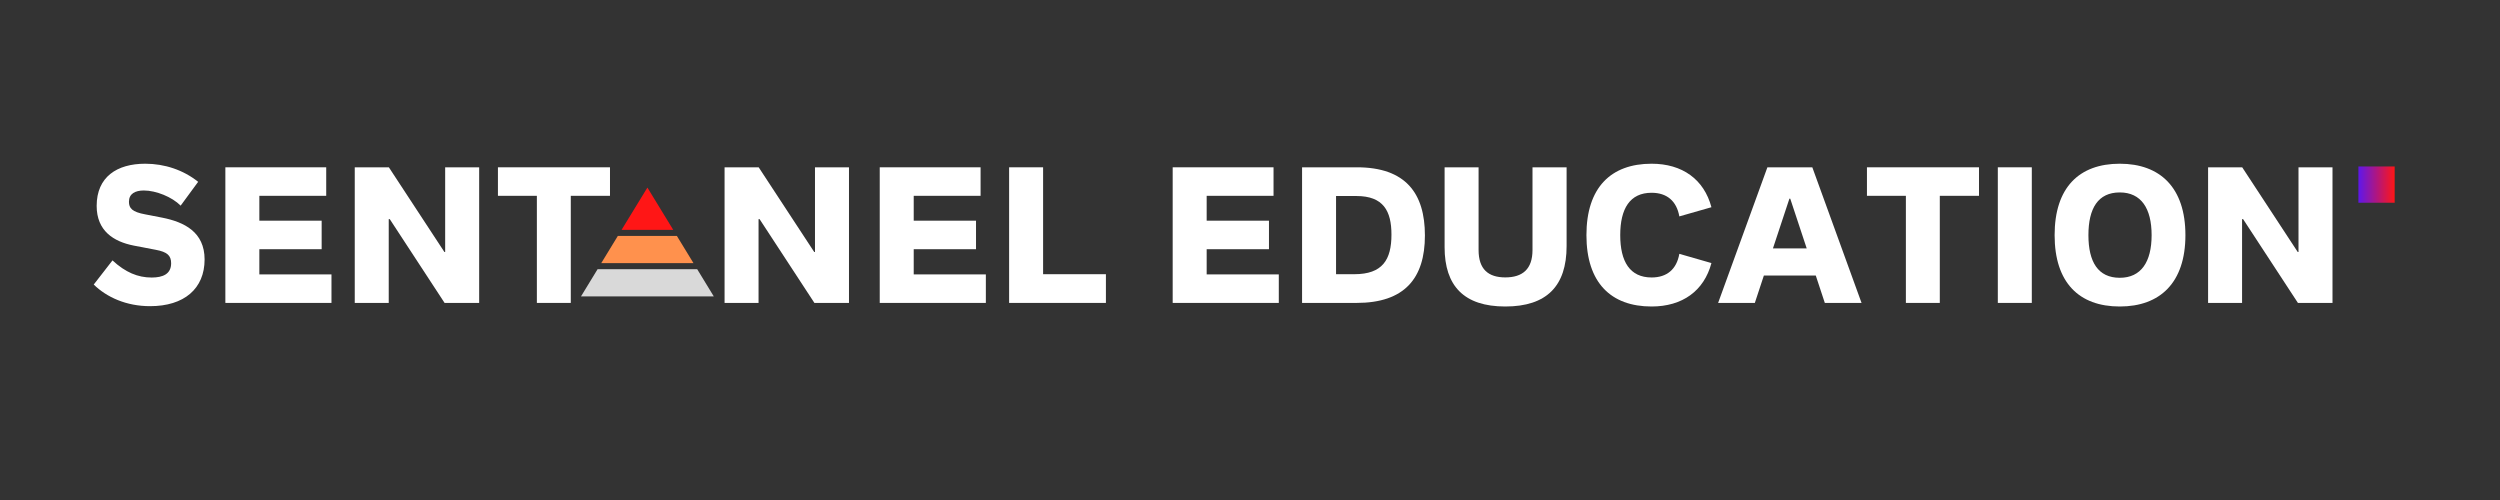 <?xml version="1.0" encoding="UTF-8"?>
<svg xmlns="http://www.w3.org/2000/svg" xmlns:xlink="http://www.w3.org/1999/xlink" width="150pt" height="30pt" viewBox="0 0 150 30" version="1.2">
<rect x="0" y="0" width="150" height="30" fill="#333333" stroke="none"/>
<defs>
<g>
<symbol overflow="visible" id="glyph0-0">
<path style="stroke:none;" d="M 3.684 0.195 C 5.723 0.195 6.953 -0.852 6.953 -2.609 C 6.953 -4.254 5.734 -4.855 4.402 -5.117 L 3.398 -5.312 C 2.598 -5.457 2.414 -5.688 2.414 -6.07 C 2.414 -6.551 2.785 -6.746 3.309 -6.746 C 4.035 -6.746 5 -6.359 5.516 -5.836 L 6.566 -7.266 C 5.676 -7.977 4.555 -8.352 3.391 -8.352 C 1.699 -8.352 0.477 -7.566 0.477 -5.82 C 0.477 -4.324 1.492 -3.68 2.695 -3.441 L 4.016 -3.188 C 4.715 -3.059 4.945 -2.84 4.945 -2.379 C 4.945 -1.738 4.457 -1.523 3.777 -1.523 C 2.945 -1.523 2.199 -1.836 1.426 -2.551 L 0.301 -1.102 C 1.082 -0.34 2.254 0.195 3.684 0.195 Z M 3.684 0.195 "/>
</symbol>
<symbol overflow="visible" id="glyph0-1">
<path style="stroke:none;" d="M 0.887 0 L 7.254 0 L 7.254 -1.711 L 2.926 -1.711 L 2.926 -3.223 L 6.664 -3.223 L 6.664 -4.934 L 2.926 -4.934 L 2.926 -6.426 L 6.938 -6.426 L 6.938 -8.137 L 0.887 -8.137 Z M 0.887 0 "/>
</symbol>
<symbol overflow="visible" id="glyph0-2">
<path style="stroke:none;" d="M 0.887 0 L 2.926 0 L 2.926 -5.027 L 2.988 -5.027 L 6.277 0 L 8.352 0 L 8.352 -8.137 L 6.312 -8.137 L 6.312 -3.055 L 6.266 -3.055 L 2.934 -8.137 L 0.887 -8.137 Z M 0.887 0 "/>
</symbol>
<symbol overflow="visible" id="glyph0-3">
<path style="stroke:none;" d="M 2.504 0 L 4.539 0 L 4.539 -6.426 L 6.891 -6.426 L 6.891 -8.137 L 0.168 -8.137 L 0.168 -6.426 L 2.504 -6.426 Z M 2.504 0 "/>
</symbol>
<symbol overflow="visible" id="glyph0-4">
<path style="stroke:none;" d="M 0.887 0 L 6.695 0 L 6.695 -1.723 L 2.926 -1.723 L 2.926 -8.137 L 0.887 -8.137 Z M 0.887 0 "/>
</symbol>
<symbol overflow="visible" id="glyph0-5">
<path style="stroke:none;" d="M 0.887 0 L 4.16 0 C 7.035 0 8.258 -1.477 8.258 -4.047 C 8.258 -6.578 7.102 -8.137 4.176 -8.137 L 0.887 -8.137 Z M 2.926 -1.723 L 2.926 -6.414 L 4.148 -6.414 C 5.762 -6.414 6.25 -5.523 6.25 -4.098 C 6.25 -2.586 5.711 -1.723 4.023 -1.723 Z M 2.926 -1.723 "/>
</symbol>
<symbol overflow="visible" id="glyph0-6">
<path style="stroke:none;" d="M 4.344 0.215 C 6.836 0.215 8.023 -1.02 8.023 -3.406 L 8.023 -8.137 L 5.977 -8.137 L 5.977 -3.172 C 5.977 -2.023 5.375 -1.531 4.344 -1.531 C 3.324 -1.531 2.742 -2.023 2.742 -3.172 L 2.742 -8.137 L 0.703 -8.137 L 0.703 -3.344 C 0.703 -1.016 1.871 0.215 4.344 0.215 Z M 4.344 0.215 "/>
</symbol>
<symbol overflow="visible" id="glyph0-7">
<path style="stroke:none;" d="M 4.32 0.215 C 6.164 0.215 7.465 -0.719 7.91 -2.391 L 5.984 -2.945 C 5.82 -2.012 5.234 -1.527 4.32 -1.527 C 3.016 -1.527 2.438 -2.48 2.438 -4.066 C 2.438 -5.656 3.016 -6.609 4.32 -6.609 C 5.234 -6.609 5.82 -6.117 5.984 -5.191 L 7.91 -5.742 C 7.465 -7.414 6.164 -8.352 4.32 -8.352 C 1.879 -8.352 0.41 -6.922 0.41 -4.066 C 0.41 -1.215 1.879 0.215 4.32 0.215 Z M 4.32 0.215 "/>
</symbol>
<symbol overflow="visible" id="glyph0-8">
<path style="stroke:none;" d="M 6.484 0 L 8.688 0 L 5.734 -8.137 L 3.039 -8.137 L 0.082 0 L 2.285 0 L 2.828 -1.645 L 5.941 -1.645 Z M 3.371 -3.27 L 4.359 -6.254 L 4.41 -6.254 L 5.398 -3.27 Z M 3.371 -3.27 "/>
</symbol>
<symbol overflow="visible" id="glyph0-9">
<path style="stroke:none;" d="M 0.887 0 L 2.926 0 L 2.926 -8.137 L 0.887 -8.137 Z M 0.887 0 "/>
</symbol>
<symbol overflow="visible" id="glyph0-10">
<path style="stroke:none;" d="M 4.32 0.215 C 6.738 0.215 8.258 -1.215 8.258 -4.066 C 8.258 -6.922 6.738 -8.352 4.32 -8.352 C 1.879 -8.352 0.41 -6.922 0.41 -4.066 C 0.41 -1.215 1.879 0.215 4.32 0.215 Z M 4.32 -1.508 C 3.016 -1.508 2.438 -2.461 2.438 -4.066 C 2.438 -5.676 3.016 -6.629 4.32 -6.629 C 5.598 -6.629 6.23 -5.676 6.23 -4.066 C 6.23 -2.461 5.598 -1.508 4.32 -1.508 Z M 4.32 -1.508 "/>
</symbol>
<symbol overflow="visible" id="glyph1-0">
<path style="stroke:none;" d=""/>
</symbol>
</g>
<clipPath id="clip1">
  <path d="M 37 11.254 L 41 11.254 L 41 14 L 37 14 Z M 37 11.254 "/>
</clipPath>
<clipPath id="clip2">
  <path d="M 34.852 16 L 42.836 16 L 42.836 17.785 L 34.852 17.785 Z M 34.852 16 "/>
</clipPath>
<clipPath id="clip3">
  <path d="M 141.504 9.988 L 143.68 9.988 L 143.68 12.164 L 141.504 12.164 Z M 141.504 9.988 "/>
</clipPath>
<linearGradient id="linear0" gradientUnits="userSpaceOnUse" x1="-0" y1="0.5" x2="1" y2="0.5" gradientTransform="matrix(2.177,0,0,2.177,141.503,9.989)">
<stop offset="0" style="stop-color:rgb(36.899%,9%,92.2%);stop-opacity:1;"/>
<stop offset="0.004" style="stop-color:rgb(37.144%,8.998%,91.873%);stop-opacity:1;"/>
<stop offset="0.008" style="stop-color:rgb(37.392%,8.997%,91.547%);stop-opacity:1;"/>
<stop offset="0.012" style="stop-color:rgb(37.637%,8.995%,91.22%);stop-opacity:1;"/>
<stop offset="0.016" style="stop-color:rgb(37.885%,8.994%,90.894%);stop-opacity:1;"/>
<stop offset="0.02" style="stop-color:rgb(38.13%,8.992%,90.567%);stop-opacity:1;"/>
<stop offset="0.023" style="stop-color:rgb(38.377%,8.99%,90.24%);stop-opacity:1;"/>
<stop offset="0.027" style="stop-color:rgb(38.623%,8.989%,89.914%);stop-opacity:1;"/>
<stop offset="0.031" style="stop-color:rgb(38.87%,8.987%,89.587%);stop-opacity:1;"/>
<stop offset="0.035" style="stop-color:rgb(39.117%,8.986%,89.261%);stop-opacity:1;"/>
<stop offset="0.039" style="stop-color:rgb(39.365%,8.984%,88.934%);stop-opacity:1;"/>
<stop offset="0.043" style="stop-color:rgb(39.61%,8.981%,88.608%);stop-opacity:1;"/>
<stop offset="0.047" style="stop-color:rgb(39.857%,8.98%,88.281%);stop-opacity:1;"/>
<stop offset="0.051" style="stop-color:rgb(40.103%,8.978%,87.955%);stop-opacity:1;"/>
<stop offset="0.055" style="stop-color:rgb(40.35%,8.977%,87.628%);stop-opacity:1;"/>
<stop offset="0.059" style="stop-color:rgb(40.596%,8.975%,87.302%);stop-opacity:1;"/>
<stop offset="0.062" style="stop-color:rgb(40.843%,8.974%,86.975%);stop-opacity:1;"/>
<stop offset="0.066" style="stop-color:rgb(41.089%,8.972%,86.649%);stop-opacity:1;"/>
<stop offset="0.07" style="stop-color:rgb(41.336%,8.971%,86.322%);stop-opacity:1;"/>
<stop offset="0.074" style="stop-color:rgb(41.582%,8.969%,85.994%);stop-opacity:1;"/>
<stop offset="0.078" style="stop-color:rgb(41.829%,8.968%,85.667%);stop-opacity:1;"/>
<stop offset="0.082" style="stop-color:rgb(42.075%,8.966%,85.341%);stop-opacity:1;"/>
<stop offset="0.086" style="stop-color:rgb(42.322%,8.965%,85.014%);stop-opacity:1;"/>
<stop offset="0.09" style="stop-color:rgb(42.567%,8.963%,84.688%);stop-opacity:1;"/>
<stop offset="0.094" style="stop-color:rgb(42.815%,8.961%,84.361%);stop-opacity:1;"/>
<stop offset="0.098" style="stop-color:rgb(43.06%,8.96%,84.035%);stop-opacity:1;"/>
<stop offset="0.102" style="stop-color:rgb(43.307%,8.958%,83.708%);stop-opacity:1;"/>
<stop offset="0.105" style="stop-color:rgb(43.553%,8.957%,83.382%);stop-opacity:1;"/>
<stop offset="0.109" style="stop-color:rgb(43.8%,8.955%,83.055%);stop-opacity:1;"/>
<stop offset="0.113" style="stop-color:rgb(44.046%,8.954%,82.729%);stop-opacity:1;"/>
<stop offset="0.117" style="stop-color:rgb(44.293%,8.952%,82.402%);stop-opacity:1;"/>
<stop offset="0.121" style="stop-color:rgb(44.539%,8.951%,82.076%);stop-opacity:1;"/>
<stop offset="0.125" style="stop-color:rgb(44.786%,8.949%,81.749%);stop-opacity:1;"/>
<stop offset="0.129" style="stop-color:rgb(45.032%,8.948%,81.422%);stop-opacity:1;"/>
<stop offset="0.133" style="stop-color:rgb(45.279%,8.946%,81.096%);stop-opacity:1;"/>
<stop offset="0.137" style="stop-color:rgb(45.525%,8.945%,80.769%);stop-opacity:1;"/>
<stop offset="0.141" style="stop-color:rgb(45.772%,8.943%,80.443%);stop-opacity:1;"/>
<stop offset="0.145" style="stop-color:rgb(46.019%,8.942%,80.116%);stop-opacity:1;"/>
<stop offset="0.148" style="stop-color:rgb(46.266%,8.94%,79.79%);stop-opacity:1;"/>
<stop offset="0.152" style="stop-color:rgb(46.512%,8.939%,79.463%);stop-opacity:1;"/>
<stop offset="0.156" style="stop-color:rgb(46.759%,8.937%,79.137%);stop-opacity:1;"/>
<stop offset="0.16" style="stop-color:rgb(47.005%,8.936%,78.81%);stop-opacity:1;"/>
<stop offset="0.164" style="stop-color:rgb(47.252%,8.934%,78.484%);stop-opacity:1;"/>
<stop offset="0.168" style="stop-color:rgb(47.498%,8.932%,78.157%);stop-opacity:1;"/>
<stop offset="0.172" style="stop-color:rgb(47.745%,8.931%,77.831%);stop-opacity:1;"/>
<stop offset="0.176" style="stop-color:rgb(47.99%,8.929%,77.504%);stop-opacity:1;"/>
<stop offset="0.18" style="stop-color:rgb(48.238%,8.928%,77.177%);stop-opacity:1;"/>
<stop offset="0.184" style="stop-color:rgb(48.483%,8.926%,76.851%);stop-opacity:1;"/>
<stop offset="0.188" style="stop-color:rgb(48.73%,8.925%,76.524%);stop-opacity:1;"/>
<stop offset="0.191" style="stop-color:rgb(48.976%,8.923%,76.198%);stop-opacity:1;"/>
<stop offset="0.195" style="stop-color:rgb(49.223%,8.922%,75.871%);stop-opacity:1;"/>
<stop offset="0.199" style="stop-color:rgb(49.469%,8.919%,75.545%);stop-opacity:1;"/>
<stop offset="0.203" style="stop-color:rgb(49.716%,8.917%,75.218%);stop-opacity:1;"/>
<stop offset="0.207" style="stop-color:rgb(49.962%,8.916%,74.892%);stop-opacity:1;"/>
<stop offset="0.211" style="stop-color:rgb(50.209%,8.914%,74.565%);stop-opacity:1;"/>
<stop offset="0.215" style="stop-color:rgb(50.455%,8.913%,74.239%);stop-opacity:1;"/>
<stop offset="0.219" style="stop-color:rgb(50.702%,8.911%,73.912%);stop-opacity:1;"/>
<stop offset="0.223" style="stop-color:rgb(50.948%,8.91%,73.586%);stop-opacity:1;"/>
<stop offset="0.227" style="stop-color:rgb(51.195%,8.908%,73.259%);stop-opacity:1;"/>
<stop offset="0.23" style="stop-color:rgb(51.44%,8.907%,72.932%);stop-opacity:1;"/>
<stop offset="0.234" style="stop-color:rgb(51.688%,8.905%,72.606%);stop-opacity:1;"/>
<stop offset="0.238" style="stop-color:rgb(51.933%,8.904%,72.279%);stop-opacity:1;"/>
<stop offset="0.242" style="stop-color:rgb(52.18%,8.902%,71.953%);stop-opacity:1;"/>
<stop offset="0.246" style="stop-color:rgb(52.426%,8.9%,71.626%);stop-opacity:1;"/>
<stop offset="0.25" style="stop-color:rgb(52.673%,8.899%,71.3%);stop-opacity:1;"/>
<stop offset="0.254" style="stop-color:rgb(52.921%,8.897%,70.973%);stop-opacity:1;"/>
<stop offset="0.258" style="stop-color:rgb(53.168%,8.896%,70.647%);stop-opacity:1;"/>
<stop offset="0.262" style="stop-color:rgb(53.413%,8.894%,70.32%);stop-opacity:1;"/>
<stop offset="0.266" style="stop-color:rgb(53.661%,8.893%,69.994%);stop-opacity:1;"/>
<stop offset="0.27" style="stop-color:rgb(53.906%,8.891%,69.667%);stop-opacity:1;"/>
<stop offset="0.273" style="stop-color:rgb(54.153%,8.89%,69.341%);stop-opacity:1;"/>
<stop offset="0.277" style="stop-color:rgb(54.399%,8.888%,69.014%);stop-opacity:1;"/>
<stop offset="0.281" style="stop-color:rgb(54.646%,8.887%,68.687%);stop-opacity:1;"/>
<stop offset="0.285" style="stop-color:rgb(54.892%,8.885%,68.361%);stop-opacity:1;"/>
<stop offset="0.289" style="stop-color:rgb(55.139%,8.884%,68.034%);stop-opacity:1;"/>
<stop offset="0.293" style="stop-color:rgb(55.385%,8.882%,67.708%);stop-opacity:1;"/>
<stop offset="0.297" style="stop-color:rgb(55.632%,8.881%,67.381%);stop-opacity:1;"/>
<stop offset="0.301" style="stop-color:rgb(55.878%,8.879%,67.055%);stop-opacity:1;"/>
<stop offset="0.305" style="stop-color:rgb(56.125%,8.878%,66.728%);stop-opacity:1;"/>
<stop offset="0.309" style="stop-color:rgb(56.371%,8.876%,66.402%);stop-opacity:1;"/>
<stop offset="0.312" style="stop-color:rgb(56.618%,8.875%,66.075%);stop-opacity:1;"/>
<stop offset="0.316" style="stop-color:rgb(56.863%,8.873%,65.747%);stop-opacity:1;"/>
<stop offset="0.32" style="stop-color:rgb(57.111%,8.871%,65.421%);stop-opacity:1;"/>
<stop offset="0.324" style="stop-color:rgb(57.356%,8.87%,65.094%);stop-opacity:1;"/>
<stop offset="0.328" style="stop-color:rgb(57.603%,8.868%,64.767%);stop-opacity:1;"/>
<stop offset="0.332" style="stop-color:rgb(57.849%,8.867%,64.441%);stop-opacity:1;"/>
<stop offset="0.336" style="stop-color:rgb(58.096%,8.865%,64.114%);stop-opacity:1;"/>
<stop offset="0.34" style="stop-color:rgb(58.342%,8.864%,63.788%);stop-opacity:1;"/>
<stop offset="0.344" style="stop-color:rgb(58.589%,8.862%,63.461%);stop-opacity:1;"/>
<stop offset="0.348" style="stop-color:rgb(58.835%,8.861%,63.135%);stop-opacity:1;"/>
<stop offset="0.352" style="stop-color:rgb(59.082%,8.859%,62.808%);stop-opacity:1;"/>
<stop offset="0.355" style="stop-color:rgb(59.329%,8.858%,62.482%);stop-opacity:1;"/>
<stop offset="0.359" style="stop-color:rgb(59.576%,8.856%,62.155%);stop-opacity:1;"/>
<stop offset="0.363" style="stop-color:rgb(59.822%,8.853%,61.829%);stop-opacity:1;"/>
<stop offset="0.367" style="stop-color:rgb(60.069%,8.852%,61.502%);stop-opacity:1;"/>
<stop offset="0.371" style="stop-color:rgb(60.315%,8.85%,61.176%);stop-opacity:1;"/>
<stop offset="0.375" style="stop-color:rgb(60.562%,8.849%,60.849%);stop-opacity:1;"/>
<stop offset="0.379" style="stop-color:rgb(60.808%,8.847%,60.522%);stop-opacity:1;"/>
<stop offset="0.383" style="stop-color:rgb(61.055%,8.846%,60.196%);stop-opacity:1;"/>
<stop offset="0.387" style="stop-color:rgb(61.301%,8.844%,59.869%);stop-opacity:1;"/>
<stop offset="0.391" style="stop-color:rgb(61.548%,8.842%,59.543%);stop-opacity:1;"/>
<stop offset="0.395" style="stop-color:rgb(61.794%,8.841%,59.216%);stop-opacity:1;"/>
<stop offset="0.398" style="stop-color:rgb(62.041%,8.839%,58.89%);stop-opacity:1;"/>
<stop offset="0.402" style="stop-color:rgb(62.286%,8.838%,58.563%);stop-opacity:1;"/>
<stop offset="0.406" style="stop-color:rgb(62.534%,8.836%,58.237%);stop-opacity:1;"/>
<stop offset="0.41" style="stop-color:rgb(62.779%,8.835%,57.91%);stop-opacity:1;"/>
<stop offset="0.414" style="stop-color:rgb(63.026%,8.833%,57.584%);stop-opacity:1;"/>
<stop offset="0.418" style="stop-color:rgb(63.272%,8.832%,57.257%);stop-opacity:1;"/>
<stop offset="0.422" style="stop-color:rgb(63.519%,8.83%,56.931%);stop-opacity:1;"/>
<stop offset="0.426" style="stop-color:rgb(63.765%,8.829%,56.604%);stop-opacity:1;"/>
<stop offset="0.43" style="stop-color:rgb(64.012%,8.827%,56.277%);stop-opacity:1;"/>
<stop offset="0.434" style="stop-color:rgb(64.258%,8.826%,55.951%);stop-opacity:1;"/>
<stop offset="0.438" style="stop-color:rgb(64.505%,8.824%,55.624%);stop-opacity:1;"/>
<stop offset="0.441" style="stop-color:rgb(64.751%,8.823%,55.298%);stop-opacity:1;"/>
<stop offset="0.445" style="stop-color:rgb(64.998%,8.821%,54.971%);stop-opacity:1;"/>
<stop offset="0.449" style="stop-color:rgb(65.244%,8.82%,54.645%);stop-opacity:1;"/>
<stop offset="0.453" style="stop-color:rgb(65.491%,8.818%,54.318%);stop-opacity:1;"/>
<stop offset="0.457" style="stop-color:rgb(65.736%,8.817%,53.992%);stop-opacity:1;"/>
<stop offset="0.461" style="stop-color:rgb(65.984%,8.815%,53.665%);stop-opacity:1;"/>
<stop offset="0.465" style="stop-color:rgb(66.231%,8.813%,53.339%);stop-opacity:1;"/>
<stop offset="0.469" style="stop-color:rgb(66.478%,8.812%,53.012%);stop-opacity:1;"/>
<stop offset="0.473" style="stop-color:rgb(66.724%,8.81%,52.686%);stop-opacity:1;"/>
<stop offset="0.477" style="stop-color:rgb(66.971%,8.809%,52.359%);stop-opacity:1;"/>
<stop offset="0.48" style="stop-color:rgb(67.216%,8.807%,52.032%);stop-opacity:1;"/>
<stop offset="0.484" style="stop-color:rgb(67.464%,8.806%,51.706%);stop-opacity:1;"/>
<stop offset="0.488" style="stop-color:rgb(67.709%,8.804%,51.379%);stop-opacity:1;"/>
<stop offset="0.492" style="stop-color:rgb(67.957%,8.803%,51.053%);stop-opacity:1;"/>
<stop offset="0.496" style="stop-color:rgb(68.202%,8.801%,50.726%);stop-opacity:1;"/>
<stop offset="0.5" style="stop-color:rgb(68.449%,8.8%,50.4%);stop-opacity:1;"/>
<stop offset="0.504" style="stop-color:rgb(68.695%,8.798%,50.073%);stop-opacity:1;"/>
<stop offset="0.508" style="stop-color:rgb(68.942%,8.797%,49.747%);stop-opacity:1;"/>
<stop offset="0.512" style="stop-color:rgb(69.188%,8.795%,49.42%);stop-opacity:1;"/>
<stop offset="0.516" style="stop-color:rgb(69.435%,8.794%,49.094%);stop-opacity:1;"/>
<stop offset="0.52" style="stop-color:rgb(69.681%,8.792%,48.767%);stop-opacity:1;"/>
<stop offset="0.523" style="stop-color:rgb(69.928%,8.791%,48.441%);stop-opacity:1;"/>
<stop offset="0.527" style="stop-color:rgb(70.174%,8.788%,48.114%);stop-opacity:1;"/>
<stop offset="0.531" style="stop-color:rgb(70.421%,8.786%,47.787%);stop-opacity:1;"/>
<stop offset="0.535" style="stop-color:rgb(70.667%,8.784%,47.461%);stop-opacity:1;"/>
<stop offset="0.539" style="stop-color:rgb(70.914%,8.783%,47.134%);stop-opacity:1;"/>
<stop offset="0.543" style="stop-color:rgb(71.159%,8.781%,46.808%);stop-opacity:1;"/>
<stop offset="0.547" style="stop-color:rgb(71.407%,8.78%,46.481%);stop-opacity:1;"/>
<stop offset="0.551" style="stop-color:rgb(71.652%,8.778%,46.155%);stop-opacity:1;"/>
<stop offset="0.555" style="stop-color:rgb(71.899%,8.777%,45.828%);stop-opacity:1;"/>
<stop offset="0.559" style="stop-color:rgb(72.145%,8.775%,45.502%);stop-opacity:1;"/>
<stop offset="0.562" style="stop-color:rgb(72.392%,8.774%,45.175%);stop-opacity:1;"/>
<stop offset="0.566" style="stop-color:rgb(72.638%,8.772%,44.847%);stop-opacity:1;"/>
<stop offset="0.57" style="stop-color:rgb(72.885%,8.771%,44.521%);stop-opacity:1;"/>
<stop offset="0.574" style="stop-color:rgb(73.132%,8.769%,44.194%);stop-opacity:1;"/>
<stop offset="0.578" style="stop-color:rgb(73.38%,8.768%,43.867%);stop-opacity:1;"/>
<stop offset="0.582" style="stop-color:rgb(73.625%,8.766%,43.541%);stop-opacity:1;"/>
<stop offset="0.586" style="stop-color:rgb(73.872%,8.765%,43.214%);stop-opacity:1;"/>
<stop offset="0.59" style="stop-color:rgb(74.118%,8.763%,42.888%);stop-opacity:1;"/>
<stop offset="0.594" style="stop-color:rgb(74.365%,8.762%,42.561%);stop-opacity:1;"/>
<stop offset="0.598" style="stop-color:rgb(74.611%,8.76%,42.235%);stop-opacity:1;"/>
<stop offset="0.602" style="stop-color:rgb(74.858%,8.759%,41.908%);stop-opacity:1;"/>
<stop offset="0.605" style="stop-color:rgb(75.104%,8.757%,41.582%);stop-opacity:1;"/>
<stop offset="0.609" style="stop-color:rgb(75.351%,8.755%,41.255%);stop-opacity:1;"/>
<stop offset="0.613" style="stop-color:rgb(75.597%,8.754%,40.929%);stop-opacity:1;"/>
<stop offset="0.617" style="stop-color:rgb(75.844%,8.752%,40.602%);stop-opacity:1;"/>
<stop offset="0.621" style="stop-color:rgb(76.089%,8.751%,40.276%);stop-opacity:1;"/>
<stop offset="0.625" style="stop-color:rgb(76.337%,8.749%,39.949%);stop-opacity:1;"/>
<stop offset="0.629" style="stop-color:rgb(76.582%,8.748%,39.622%);stop-opacity:1;"/>
<stop offset="0.633" style="stop-color:rgb(76.83%,8.746%,39.296%);stop-opacity:1;"/>
<stop offset="0.637" style="stop-color:rgb(77.075%,8.745%,38.969%);stop-opacity:1;"/>
<stop offset="0.641" style="stop-color:rgb(77.322%,8.743%,38.643%);stop-opacity:1;"/>
<stop offset="0.645" style="stop-color:rgb(77.568%,8.742%,38.316%);stop-opacity:1;"/>
<stop offset="0.648" style="stop-color:rgb(77.815%,8.74%,37.99%);stop-opacity:1;"/>
<stop offset="0.652" style="stop-color:rgb(78.061%,8.739%,37.663%);stop-opacity:1;"/>
<stop offset="0.656" style="stop-color:rgb(78.308%,8.737%,37.337%);stop-opacity:1;"/>
<stop offset="0.66" style="stop-color:rgb(78.554%,8.736%,37.01%);stop-opacity:1;"/>
<stop offset="0.664" style="stop-color:rgb(78.801%,8.734%,36.684%);stop-opacity:1;"/>
<stop offset="0.668" style="stop-color:rgb(79.047%,8.733%,36.357%);stop-opacity:1;"/>
<stop offset="0.672" style="stop-color:rgb(79.294%,8.731%,36.031%);stop-opacity:1;"/>
<stop offset="0.676" style="stop-color:rgb(79.539%,8.73%,35.704%);stop-opacity:1;"/>
<stop offset="0.68" style="stop-color:rgb(79.787%,8.728%,35.378%);stop-opacity:1;"/>
<stop offset="0.684" style="stop-color:rgb(80.034%,8.727%,35.051%);stop-opacity:1;"/>
<stop offset="0.688" style="stop-color:rgb(80.281%,8.725%,34.724%);stop-opacity:1;"/>
<stop offset="0.691" style="stop-color:rgb(80.527%,8.722%,34.398%);stop-opacity:1;"/>
<stop offset="0.695" style="stop-color:rgb(80.774%,8.72%,34.071%);stop-opacity:1;"/>
<stop offset="0.699" style="stop-color:rgb(81.02%,8.719%,33.745%);stop-opacity:1;"/>
<stop offset="0.703" style="stop-color:rgb(81.267%,8.717%,33.418%);stop-opacity:1;"/>
<stop offset="0.707" style="stop-color:rgb(81.512%,8.716%,33.092%);stop-opacity:1;"/>
<stop offset="0.711" style="stop-color:rgb(81.76%,8.714%,32.765%);stop-opacity:1;"/>
<stop offset="0.715" style="stop-color:rgb(82.005%,8.713%,32.439%);stop-opacity:1;"/>
<stop offset="0.719" style="stop-color:rgb(82.253%,8.711%,32.112%);stop-opacity:1;"/>
<stop offset="0.723" style="stop-color:rgb(82.498%,8.71%,31.786%);stop-opacity:1;"/>
<stop offset="0.727" style="stop-color:rgb(82.745%,8.708%,31.459%);stop-opacity:1;"/>
<stop offset="0.73" style="stop-color:rgb(82.991%,8.707%,31.133%);stop-opacity:1;"/>
<stop offset="0.734" style="stop-color:rgb(83.238%,8.705%,30.806%);stop-opacity:1;"/>
<stop offset="0.738" style="stop-color:rgb(83.484%,8.704%,30.479%);stop-opacity:1;"/>
<stop offset="0.742" style="stop-color:rgb(83.731%,8.702%,30.153%);stop-opacity:1;"/>
<stop offset="0.746" style="stop-color:rgb(83.977%,8.701%,29.826%);stop-opacity:1;"/>
<stop offset="0.75" style="stop-color:rgb(84.224%,8.699%,29.5%);stop-opacity:1;"/>
<stop offset="0.754" style="stop-color:rgb(84.47%,8.698%,29.173%);stop-opacity:1;"/>
<stop offset="0.758" style="stop-color:rgb(84.717%,8.696%,28.847%);stop-opacity:1;"/>
<stop offset="0.762" style="stop-color:rgb(84.962%,8.694%,28.52%);stop-opacity:1;"/>
<stop offset="0.766" style="stop-color:rgb(85.21%,8.693%,28.194%);stop-opacity:1;"/>
<stop offset="0.77" style="stop-color:rgb(85.455%,8.691%,27.867%);stop-opacity:1;"/>
<stop offset="0.773" style="stop-color:rgb(85.703%,8.69%,27.541%);stop-opacity:1;"/>
<stop offset="0.777" style="stop-color:rgb(85.948%,8.688%,27.214%);stop-opacity:1;"/>
<stop offset="0.781" style="stop-color:rgb(86.195%,8.687%,26.888%);stop-opacity:1;"/>
<stop offset="0.785" style="stop-color:rgb(86.441%,8.685%,26.561%);stop-opacity:1;"/>
<stop offset="0.789" style="stop-color:rgb(86.688%,8.684%,26.234%);stop-opacity:1;"/>
<stop offset="0.793" style="stop-color:rgb(86.935%,8.682%,25.908%);stop-opacity:1;"/>
<stop offset="0.797" style="stop-color:rgb(87.183%,8.681%,25.581%);stop-opacity:1;"/>
<stop offset="0.801" style="stop-color:rgb(87.428%,8.679%,25.255%);stop-opacity:1;"/>
<stop offset="0.805" style="stop-color:rgb(87.675%,8.678%,24.928%);stop-opacity:1;"/>
<stop offset="0.809" style="stop-color:rgb(87.921%,8.676%,24.6%);stop-opacity:1;"/>
<stop offset="0.812" style="stop-color:rgb(88.168%,8.675%,24.274%);stop-opacity:1;"/>
<stop offset="0.816" style="stop-color:rgb(88.414%,8.673%,23.947%);stop-opacity:1;"/>
<stop offset="0.82" style="stop-color:rgb(88.661%,8.672%,23.621%);stop-opacity:1;"/>
<stop offset="0.824" style="stop-color:rgb(88.907%,8.67%,23.294%);stop-opacity:1;"/>
<stop offset="0.828" style="stop-color:rgb(89.154%,8.669%,22.968%);stop-opacity:1;"/>
<stop offset="0.832" style="stop-color:rgb(89.4%,8.667%,22.641%);stop-opacity:1;"/>
<stop offset="0.836" style="stop-color:rgb(89.647%,8.665%,22.314%);stop-opacity:1;"/>
<stop offset="0.84" style="stop-color:rgb(89.893%,8.664%,21.988%);stop-opacity:1;"/>
<stop offset="0.844" style="stop-color:rgb(90.14%,8.662%,21.661%);stop-opacity:1;"/>
<stop offset="0.848" style="stop-color:rgb(90.385%,8.661%,21.335%);stop-opacity:1;"/>
<stop offset="0.852" style="stop-color:rgb(90.633%,8.659%,21.008%);stop-opacity:1;"/>
<stop offset="0.855" style="stop-color:rgb(90.878%,8.656%,20.682%);stop-opacity:1;"/>
<stop offset="0.859" style="stop-color:rgb(91.125%,8.655%,20.355%);stop-opacity:1;"/>
<stop offset="0.863" style="stop-color:rgb(91.371%,8.653%,20.029%);stop-opacity:1;"/>
<stop offset="0.867" style="stop-color:rgb(91.618%,8.652%,19.702%);stop-opacity:1;"/>
<stop offset="0.871" style="stop-color:rgb(91.864%,8.65%,19.376%);stop-opacity:1;"/>
<stop offset="0.875" style="stop-color:rgb(92.111%,8.649%,19.049%);stop-opacity:1;"/>
<stop offset="0.879" style="stop-color:rgb(92.357%,8.647%,18.723%);stop-opacity:1;"/>
<stop offset="0.883" style="stop-color:rgb(92.604%,8.646%,18.396%);stop-opacity:1;"/>
<stop offset="0.887" style="stop-color:rgb(92.85%,8.644%,18.069%);stop-opacity:1;"/>
<stop offset="0.891" style="stop-color:rgb(93.097%,8.643%,17.743%);stop-opacity:1;"/>
<stop offset="0.895" style="stop-color:rgb(93.343%,8.641%,17.416%);stop-opacity:1;"/>
<stop offset="0.898" style="stop-color:rgb(93.59%,8.64%,17.09%);stop-opacity:1;"/>
<stop offset="0.902" style="stop-color:rgb(93.837%,8.638%,16.763%);stop-opacity:1;"/>
<stop offset="0.906" style="stop-color:rgb(94.084%,8.636%,16.437%);stop-opacity:1;"/>
<stop offset="0.91" style="stop-color:rgb(94.33%,8.635%,16.11%);stop-opacity:1;"/>
<stop offset="0.914" style="stop-color:rgb(94.577%,8.633%,15.784%);stop-opacity:1;"/>
<stop offset="0.918" style="stop-color:rgb(94.823%,8.632%,15.457%);stop-opacity:1;"/>
<stop offset="0.922" style="stop-color:rgb(95.07%,8.63%,15.131%);stop-opacity:1;"/>
<stop offset="0.926" style="stop-color:rgb(95.316%,8.629%,14.804%);stop-opacity:1;"/>
<stop offset="0.93" style="stop-color:rgb(95.563%,8.627%,14.478%);stop-opacity:1;"/>
<stop offset="0.934" style="stop-color:rgb(95.808%,8.626%,14.151%);stop-opacity:1;"/>
<stop offset="0.938" style="stop-color:rgb(96.056%,8.624%,13.824%);stop-opacity:1;"/>
<stop offset="0.941" style="stop-color:rgb(96.301%,8.623%,13.498%);stop-opacity:1;"/>
<stop offset="0.945" style="stop-color:rgb(96.548%,8.621%,13.171%);stop-opacity:1;"/>
<stop offset="0.949" style="stop-color:rgb(96.794%,8.62%,12.845%);stop-opacity:1;"/>
<stop offset="0.953" style="stop-color:rgb(97.041%,8.618%,12.518%);stop-opacity:1;"/>
<stop offset="0.957" style="stop-color:rgb(97.287%,8.617%,12.192%);stop-opacity:1;"/>
<stop offset="0.961" style="stop-color:rgb(97.534%,8.615%,11.865%);stop-opacity:1;"/>
<stop offset="0.965" style="stop-color:rgb(97.78%,8.614%,11.539%);stop-opacity:1;"/>
<stop offset="0.969" style="stop-color:rgb(98.027%,8.612%,11.212%);stop-opacity:1;"/>
<stop offset="0.973" style="stop-color:rgb(98.273%,8.611%,10.886%);stop-opacity:1;"/>
<stop offset="0.977" style="stop-color:rgb(98.52%,8.609%,10.559%);stop-opacity:1;"/>
<stop offset="0.98" style="stop-color:rgb(98.766%,8.607%,10.233%);stop-opacity:1;"/>
<stop offset="0.984" style="stop-color:rgb(99.013%,8.606%,9.906%);stop-opacity:1;"/>
<stop offset="0.988" style="stop-color:rgb(99.258%,8.604%,9.579%);stop-opacity:1;"/>
<stop offset="0.992" style="stop-color:rgb(99.506%,8.603%,9.253%);stop-opacity:1;"/>
<stop offset="0.996" style="stop-color:rgb(99.751%,8.601%,8.926%);stop-opacity:1;"/>
<stop offset="1" style="stop-color:rgb(99.998%,8.6%,8.6%);stop-opacity:1;"/>
</linearGradient>
</defs>
<g id="surface1">
<g style="fill:rgb(100%,100%,100%);fill-opacity:1;">
  <use xlink:href="#glyph0-0" x="5.323" y="18.175"/>
</g>
<g style="fill:rgb(100%,100%,100%);fill-opacity:1;">
  <use xlink:href="#glyph0-1" x="12.635" y="18.175"/>
</g>
<g style="fill:rgb(100%,100%,100%);fill-opacity:1;">
  <use xlink:href="#glyph0-2" x="20.398" y="18.175"/>
</g>
<g style="fill:rgb(100%,100%,100%);fill-opacity:1;">
  <use xlink:href="#glyph0-3" x="29.708" y="18.175"/>
</g>
<g style="fill:rgb(100%,100%,100%);fill-opacity:1;">
  <use xlink:href="#glyph1-0" x="36.839" y="18.175"/>
</g>
<g style="fill:rgb(100%,100%,100%);fill-opacity:1;">
  <use xlink:href="#glyph1-0" x="39.715" y="18.175"/>
</g>
<g style="fill:rgb(100%,100%,100%);fill-opacity:1;">
  <use xlink:href="#glyph0-2" x="42.587" y="18.175"/>
</g>
<g style="fill:rgb(100%,100%,100%);fill-opacity:1;">
  <use xlink:href="#glyph0-1" x="51.897" y="18.175"/>
</g>
<g style="fill:rgb(100%,100%,100%);fill-opacity:1;">
  <use xlink:href="#glyph0-4" x="59.66" y="18.175"/>
</g>
<g style="fill:rgb(100%,100%,100%);fill-opacity:1;">
  <use xlink:href="#glyph1-0" x="66.598" y="18.175"/>
</g>
<g style="fill:rgb(100%,100%,100%);fill-opacity:1;">
  <use xlink:href="#glyph0-1" x="69.474" y="18.175"/>
</g>
<g style="fill:rgb(100%,100%,100%);fill-opacity:1;">
  <use xlink:href="#glyph0-5" x="77.237" y="18.175"/>
</g>
<g style="fill:rgb(100%,100%,100%);fill-opacity:1;">
  <use xlink:href="#glyph0-6" x="85.973" y="18.175"/>
</g>
<g style="fill:rgb(100%,100%,100%);fill-opacity:1;">
  <use xlink:href="#glyph0-7" x="94.776" y="18.175"/>
</g>
<g style="fill:rgb(100%,100%,100%);fill-opacity:1;">
  <use xlink:href="#glyph0-8" x="103.005" y="18.175"/>
</g>
<g style="fill:rgb(100%,100%,100%);fill-opacity:1;">
  <use xlink:href="#glyph0-3" x="111.849" y="18.175"/>
</g>
<g style="fill:rgb(100%,100%,100%);fill-opacity:1;">
  <use xlink:href="#glyph0-9" x="118.982" y="18.175"/>
</g>
<g style="fill:rgb(100%,100%,100%);fill-opacity:1;">
  <use xlink:href="#glyph0-10" x="122.867" y="18.175"/>
</g>
<g style="fill:rgb(100%,100%,100%);fill-opacity:1;">
  <use xlink:href="#glyph0-2" x="131.598" y="18.175"/>
</g>
<path style=" stroke:none;fill-rule:nonzero;fill:rgb(100%,56.859%,30.199%);fill-opacity:1;" d="M 36.074 15.789 L 41.609 15.789 L 40.613 14.156 L 37.07 14.156 Z M 36.074 15.789 "/>
<g clip-path="url(#clip1)" clip-rule="nonzero">
<path style=" stroke:none;fill-rule:nonzero;fill:rgb(100%,8.629%,8.629%);fill-opacity:1;" d="M 40.395 13.793 L 38.844 11.254 L 37.293 13.793 Z M 40.395 13.793 "/>
</g>
<g clip-path="url(#clip2)" clip-rule="nonzero">
<path style=" stroke:none;fill-rule:nonzero;fill:rgb(85.1%,85.1%,85.1%);fill-opacity:1;" d="M 41.832 16.152 L 35.855 16.152 L 34.859 17.785 L 42.828 17.785 Z M 41.832 16.152 "/>
</g>
<g clip-path="url(#clip3)" clip-rule="nonzero">
<path style=" stroke:none;fill-rule:nonzero;fill:url(#linear0);" d="M 141.504 9.988 L 141.504 12.164 L 143.68 12.164 L 143.68 9.988 Z M 141.504 9.988 "/>
</g>
</g>
</svg>
